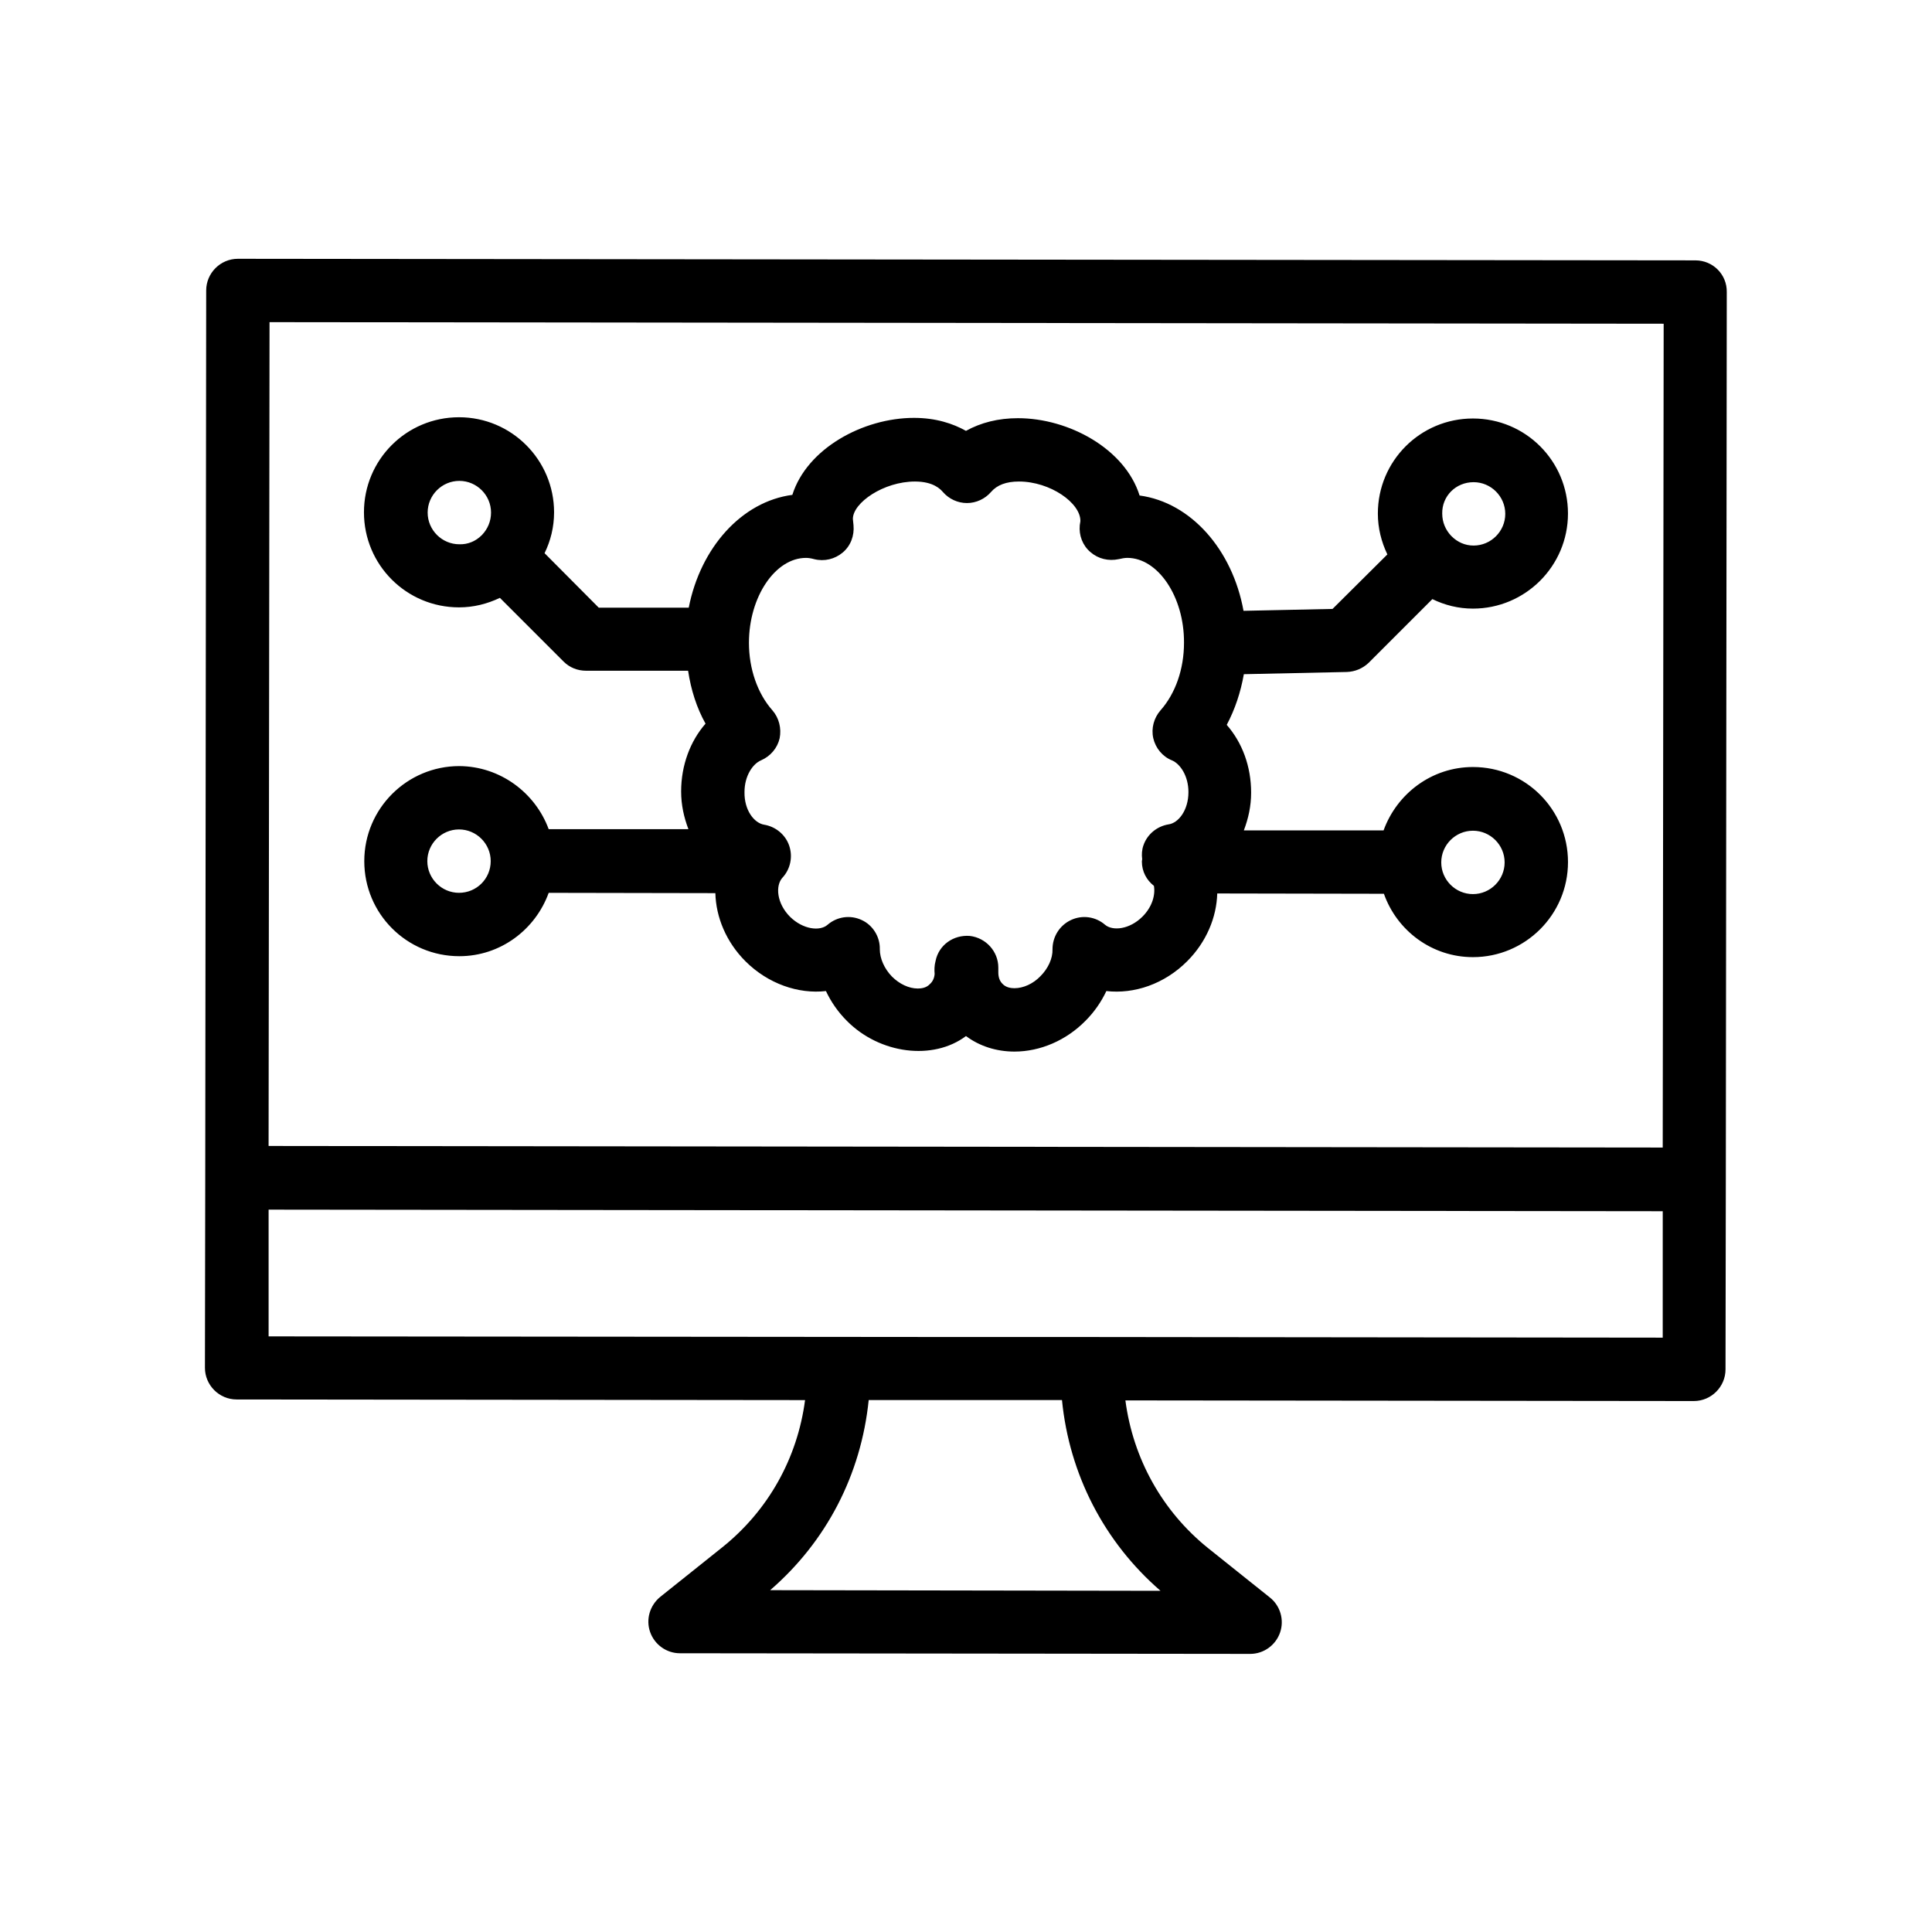 <?xml version="1.0" encoding="UTF-8"?>
<!-- Uploaded to: ICON Repo, www.svgrepo.com, Generator: ICON Repo Mixer Tools -->
<svg fill="#000000" width="800px" height="800px" version="1.1" viewBox="144 144 512 512" xmlns="http://www.w3.org/2000/svg">
 <g>
  <path d="m593.29 213-386.25-0.418c-4.617 0-8.398 3.777-8.398 8.398l-0.25 235.11-0.082 50.383c0 4.617 3.777 8.398 8.398 8.398l150.64 0.168c-2.016 15.367-9.742 29.305-22.082 39.129l-16.289 13.016c-2.769 2.266-3.863 5.961-2.688 9.32 1.176 3.359 4.367 5.625 7.894 5.625l151.14 0.168c3.527 0 6.719-2.266 7.894-5.625 1.176-3.359 0.082-7.137-2.688-9.32l-16.289-13.016c-12.258-9.824-19.984-23.848-22-39.215l150.64 0.168c4.617 0 8.398-3.777 8.398-8.398l0.082-50.383 0.25-235.11c0.074-4.617-3.621-8.398-8.324-8.398zm-141.74 352.58-103.45-0.168c14.863-12.848 24.098-30.562 26.113-50.383h51.223c1.93 19.652 11.168 37.621 26.113 50.551zm133.09-67.09-151.14-0.168h-33.586l-184.73-0.168v-33.586l369.46 0.418zm0-50.379-369.46-0.418 0.25-218.32 369.46 0.418z"/>
  <path d="m265.73 347.02c-13.855 0-25.191 11.25-25.191 25.191 0 13.938 11.25 25.191 25.191 25.191 10.914 0 20.152-7.055 23.68-16.793l44.168 0.082c0.168 6.383 2.856 12.93 7.977 18.055 5.961 5.961 14.023 8.734 21.328 7.894 1.344 2.856 3.191 5.543 5.543 7.894 8.734 8.816 22.84 10.578 31.57 4.031 3.609 2.688 8.062 4.113 12.848 4.113 6.801 0 13.688-2.938 18.809-8.145 2.352-2.352 4.199-5.039 5.543-7.894 7.391 0.84 15.367-1.848 21.41-7.894 5.121-5.121 7.809-11.672 7.977-17.969l44.168 0.082c3.441 9.742 12.68 16.793 23.594 16.793 13.855 0 25.191-11.25 25.191-25.191 0-13.938-11.25-25.191-25.191-25.191-10.914 0-20.152 7.055-23.68 16.793h-37.031c1.176-3.106 1.93-6.383 1.93-9.992 0-6.969-2.352-13.266-6.465-17.969 2.184-4.113 3.695-8.648 4.535-13.434l27.289-0.586c2.184-0.082 4.199-0.922 5.793-2.434l16.879-16.879c3.273 1.594 6.887 2.519 10.746 2.519 13.855 0 25.191-11.25 25.191-25.191 0-13.938-11.25-25.191-25.191-25.191-13.938 0-25.191 11.25-25.191 25.191 0 3.863 0.922 7.473 2.519 10.832l-14.527 14.441-23.594 0.504c-2.938-16.207-13.938-28.719-27.543-30.562-3.863-12.344-18.727-20.488-32.242-20.488-5.207 0-9.824 1.176-13.77 3.359-3.441-1.93-7.977-3.441-13.77-3.441-13.52 0-28.383 8.145-32.242 20.402-13.434 1.762-24.352 14.023-27.457 29.895h-23.848l-14.359-14.441c1.594-3.273 2.519-6.887 2.519-10.832 0-13.855-11.25-25.191-25.191-25.191-13.938 0-25.191 11.25-25.191 25.191 0 13.938 11.25 25.191 25.191 25.191 3.863 0 7.473-0.922 10.832-2.519l16.879 16.879c1.594 1.594 3.695 2.434 5.961 2.434h27.039c0.754 5.039 2.266 9.824 4.617 14.023-4.031 4.617-6.465 11-6.465 17.969 0 3.609 0.754 6.887 1.93 9.992h-37.031c-3.523-9.578-12.762-16.633-23.676-16.715zm-0.086 33.586c-4.617 0-8.398-3.777-8.398-8.398 0-4.617 3.777-8.398 8.398-8.398 4.617 0 8.398 3.777 8.398 8.398 0 4.703-3.781 8.398-8.398 8.398zm268.7-16.457c4.617 0 8.398 3.777 8.398 8.398 0 4.617-3.777 8.398-8.398 8.398-4.617 0-8.398-3.777-8.398-8.398 0-4.621 3.781-8.398 8.398-8.398zm0.168-92.367c4.617 0 8.398 3.777 8.398 8.398 0 4.617-3.777 8.398-8.398 8.398-2.266 0-4.281-0.922-5.793-2.434 0 0 0-0.082-0.082-0.082 0 0-0.082 0-0.082-0.082-1.426-1.512-2.352-3.527-2.352-5.879-0.09-4.625 3.606-8.32 8.309-8.32zm-185.82 60.457c-3.945-4.449-6.215-11-6.215-17.887 0-12.176 6.969-22.504 15.113-22.504 0.586 0 1.258 0.082 2.184 0.336 2.688 0.672 5.457 0 7.559-1.762 2.098-1.762 3.106-4.449 2.856-7.223 0-0.082-0.168-1.594-0.168-1.68 0-4.281 8.145-9.91 16.457-9.91 4.953 0 6.801 2.098 7.391 2.769 1.594 1.848 3.945 2.938 6.383 2.938 2.434 0 4.785-1.09 6.383-2.938 1.594-1.848 4.031-2.769 7.391-2.769 8.312 0 16.375 5.711 16.289 10.496l-0.168 1.09c-0.25 2.688 0.754 5.375 2.856 7.137 2.016 1.762 4.785 2.434 7.473 1.848 0.672-0.168 1.594-0.336 2.266-0.336 8.145 0 15.113 10.328 15.031 22.504 0 6.969-2.266 13.434-6.215 17.887-1.762 2.016-2.519 4.785-1.93 7.391 0.586 2.602 2.434 4.871 4.953 5.879 2.184 0.922 4.367 4.113 4.367 8.398 0 4.871-2.688 8.23-5.289 8.566-3.023 0.504-5.625 2.602-6.633 5.543-0.418 1.176-0.504 2.434-0.336 3.695 0 0.168-0.082 0.336-0.082 0.586 0 2.688 1.258 4.953 3.191 6.465 0.418 2.352-0.418 5.543-3.023 8.145-3.441 3.441-7.894 3.863-9.91 2.184-2.519-2.184-6.047-2.688-9.07-1.258-3.023 1.426-4.871 4.449-4.871 7.727 0.082 2.434-1.176 5.121-3.191 7.137-1.93 2.016-4.535 3.191-6.887 3.191-0.922 0-2.266-0.168-3.191-1.176-0.754-0.754-1.09-1.762-1.09-3.023v-1.258c0-4.281-3.273-7.894-7.559-8.398-4.367-0.336-8.23 2.434-9.07 6.633-0.336 1.258-0.336 2.352-0.25 3.441-0.082 1.09-0.504 2.016-1.258 2.688-0.922 1.008-2.266 1.176-3.191 1.176-2.352 0-4.871-1.176-6.887-3.191-2.016-2.098-3.191-4.785-3.191-7.223 0.082-3.273-1.848-6.383-4.785-7.727-3.023-1.426-6.551-0.922-9.07 1.258-2.016 1.762-6.465 1.258-9.91-2.098-3.609-3.609-3.945-8.312-2.016-10.41 2.098-2.266 2.769-5.543 1.762-8.48s-3.609-5.039-6.633-5.543c-2.602-0.418-5.289-3.777-5.207-8.648 0-4.281 2.184-7.473 4.367-8.398 2.519-1.09 4.367-3.273 4.953-5.879 0.508-2.598-0.164-5.371-1.926-7.387zm-76.918-46.516s-0.082 0-0.082 0.082c0 0 0 0.082-0.082 0.082-1.512 1.512-3.609 2.434-5.879 2.352-4.617 0-8.398-3.777-8.398-8.398 0-4.617 3.777-8.398 8.398-8.398 4.617 0 8.398 3.777 8.398 8.398-0.004 2.356-0.926 4.371-2.356 5.883z"/>
 </g>
</svg>
